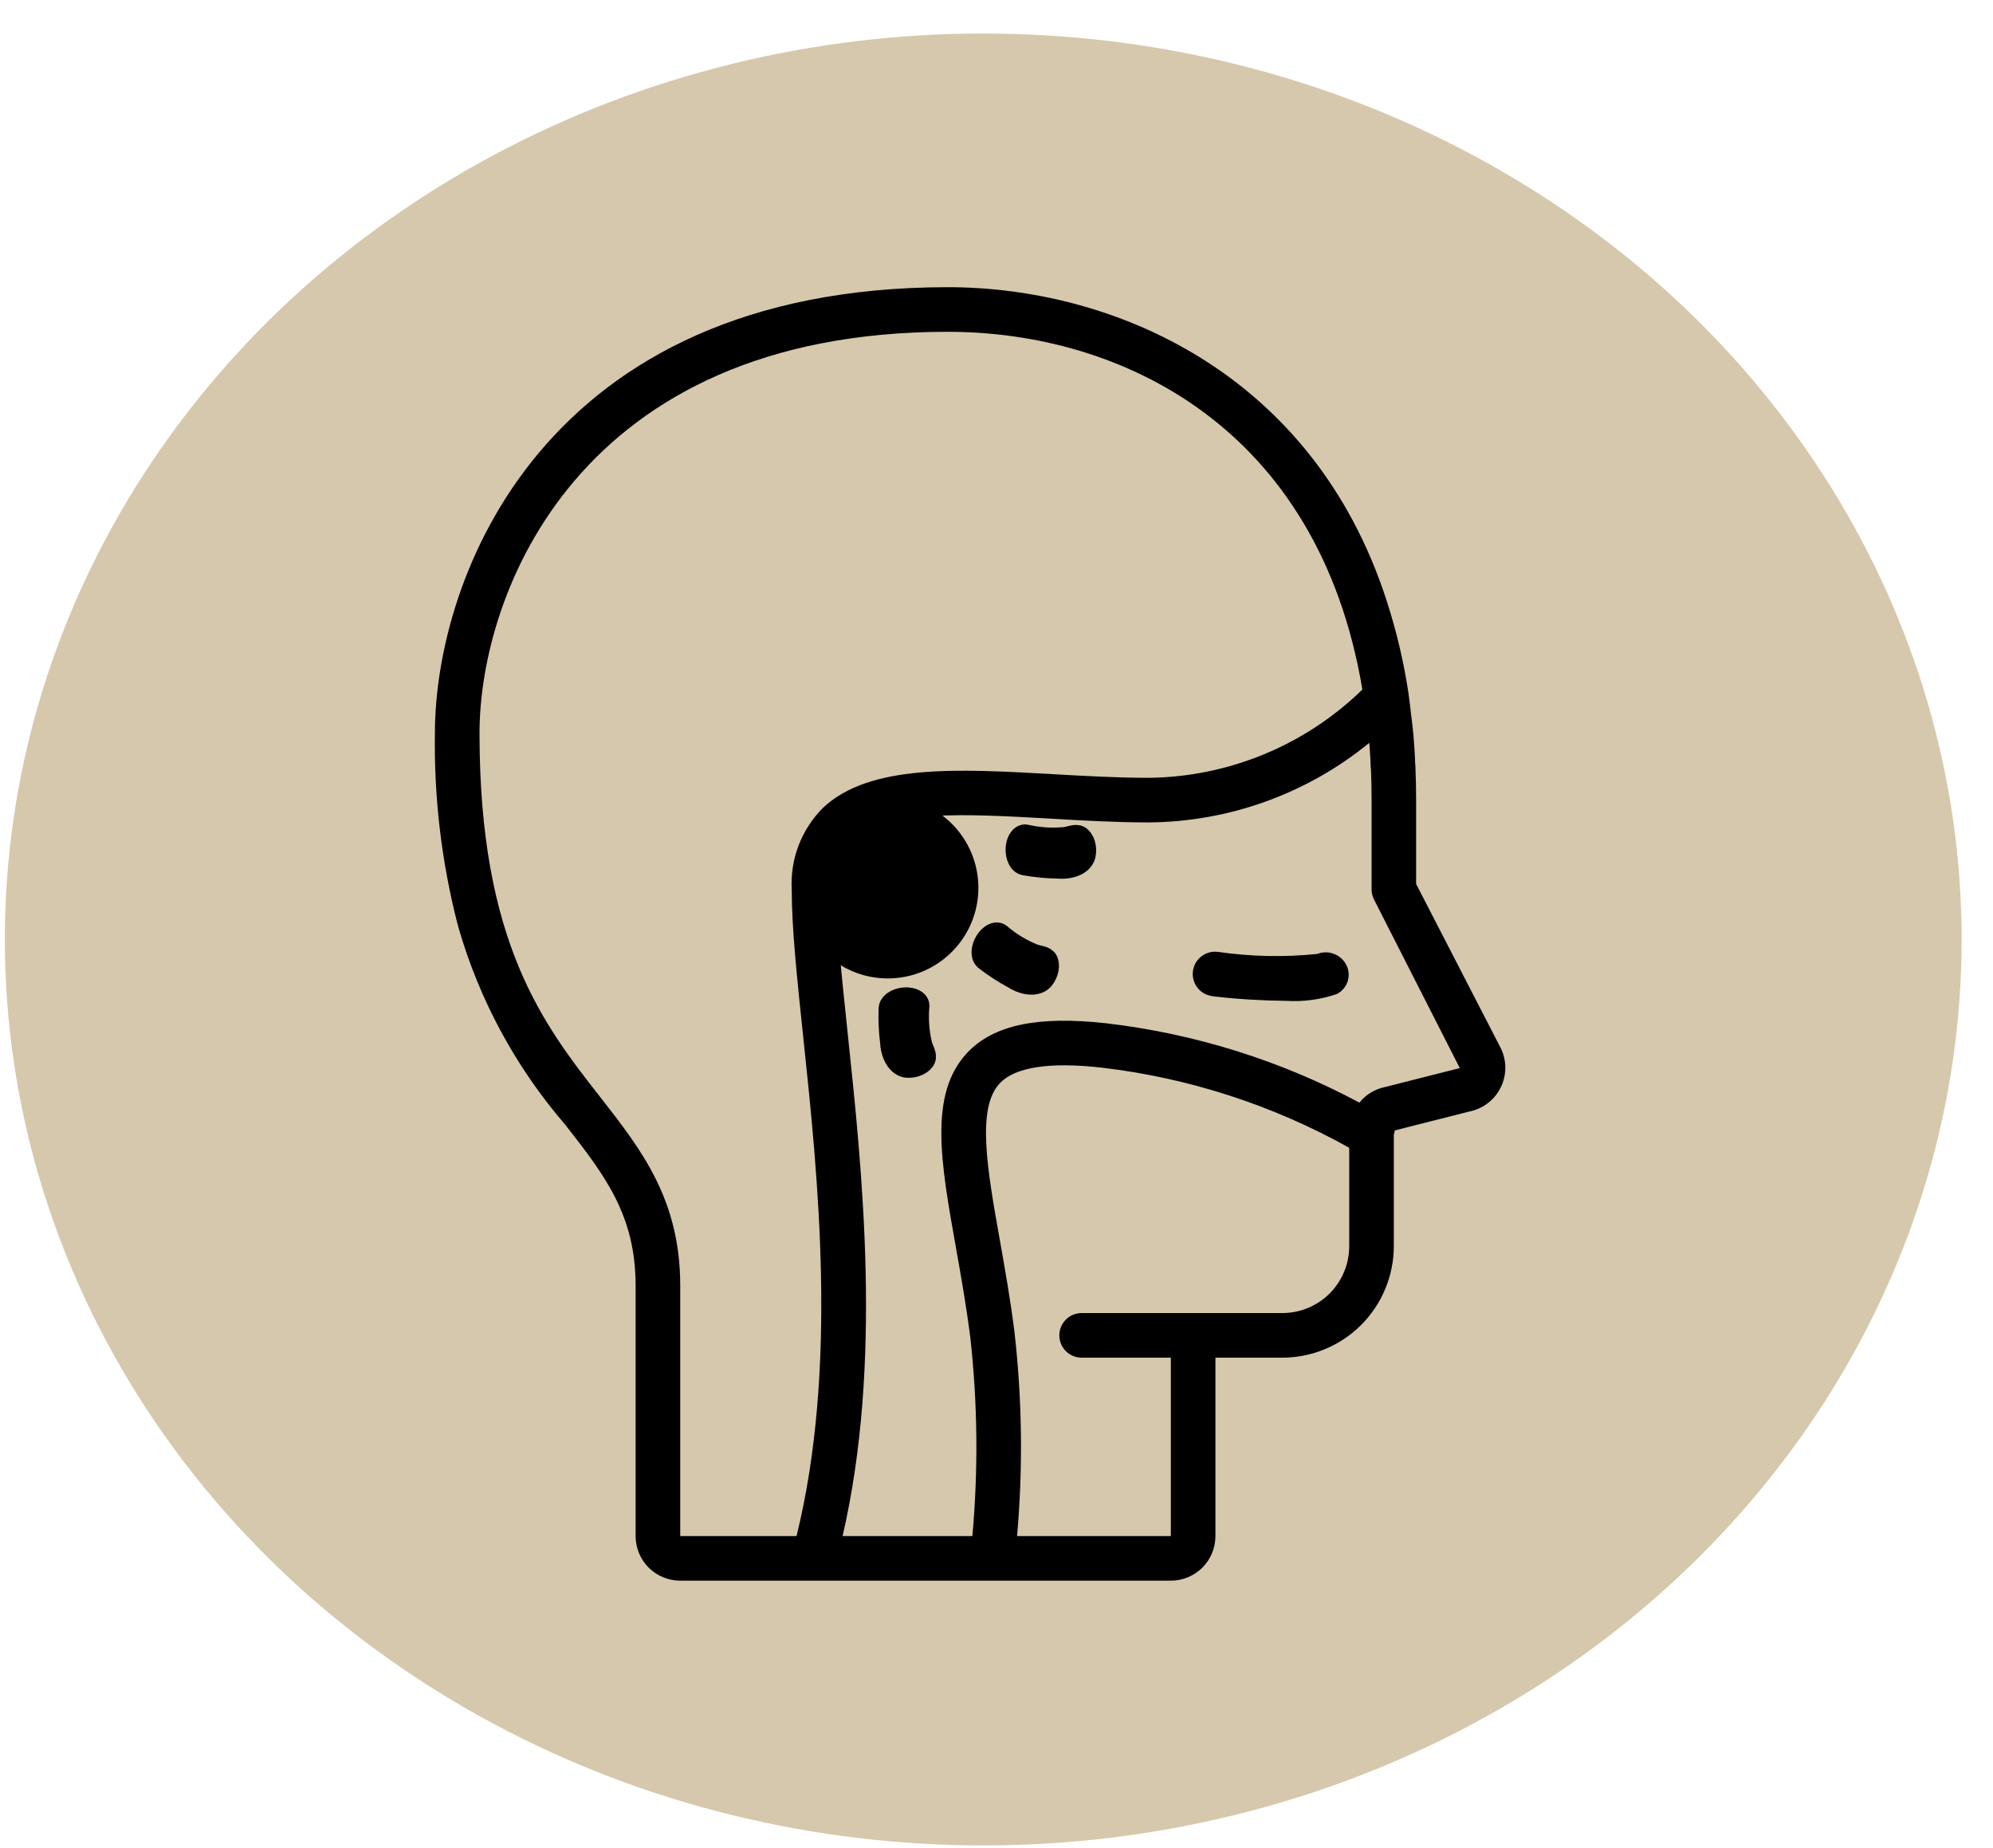 <svg width="55" height="51" viewBox="0 0 55 51" fill="none" xmlns="http://www.w3.org/2000/svg">
<ellipse cx="27.134" cy="25.925" rx="27" ry="25" fill="#AF935B" fill-opacity="0.5"/>
<path d="M41.542 29.465C41.542 29.28 41.499 29.097 41.419 28.93L39.08 24.392V22.08C39.08 21.772 39.074 21.483 39.062 21.218C39.063 21.17 39.06 21.122 39.054 21.074C39.047 20.827 39.029 20.575 39.008 20.304C38.989 20.113 38.97 19.924 38.946 19.762C38.927 19.562 38.901 19.369 38.876 19.183L38.871 19.15V19.14C38.742 18.282 38.544 17.435 38.277 16.609C38.273 16.599 38.272 16.588 38.268 16.579C36.224 10.255 30.686 7.925 26.157 7.925C14.961 7.925 12.002 15.977 12.002 20.233C11.975 22.013 12.186 23.788 12.629 25.511C12.634 25.536 12.641 25.56 12.649 25.584C13.226 27.59 14.23 29.448 15.593 31.03C16.679 32.419 17.541 33.52 17.541 35.477V42.388C17.541 42.715 17.671 43.028 17.901 43.259C18.132 43.489 18.445 43.619 18.772 43.619H32.311C32.637 43.619 32.95 43.489 33.181 43.259C33.412 43.028 33.542 42.715 33.542 42.388V37.465H35.388C36.204 37.464 36.986 37.14 37.563 36.563C38.139 35.986 38.464 35.204 38.465 34.388V31.311L38.493 31.194L40.555 30.671C40.833 30.615 41.084 30.464 41.264 30.244C41.444 30.024 41.542 29.749 41.542 29.465ZM16.562 30.271C15.002 28.276 13.233 26.018 13.233 20.233C13.233 16.402 15.934 9.156 26.157 9.156C30.919 9.156 36.381 11.764 37.597 19.028C36.016 20.569 33.903 21.442 31.695 21.464C30.831 21.464 29.927 21.413 29.054 21.363C26.455 21.216 24 21.076 22.71 22.294C22.417 22.588 22.189 22.939 22.04 23.326C21.892 23.713 21.827 24.127 21.849 24.541C21.849 25.61 21.996 27.003 22.166 28.612C22.576 32.484 23.126 37.739 21.982 42.388H18.772V35.477C18.772 33.096 17.698 31.724 16.562 30.271ZM23.253 42.388C24.355 37.609 23.801 32.366 23.39 28.483C23.224 26.907 23.08 25.546 23.08 24.541C23.059 24.295 23.091 24.047 23.173 23.814C23.255 23.581 23.385 23.367 23.555 23.188C24.459 22.333 26.658 22.458 28.984 22.59C29.875 22.643 30.796 22.695 31.695 22.695C33.917 22.68 36.068 21.905 37.788 20.499C37.804 20.709 37.821 20.93 37.825 21.147C37.826 21.174 37.829 21.202 37.834 21.229C37.833 21.236 37.833 21.242 37.834 21.249C37.846 21.523 37.851 21.797 37.851 22.083V24.544C37.851 24.642 37.875 24.739 37.92 24.826L40.285 29.474L38.225 29.996C37.945 30.052 37.694 30.204 37.515 30.427C35.345 29.266 32.976 28.524 30.532 28.238C28.631 28.026 27.41 28.286 26.69 29.054C25.625 30.192 25.959 32.07 26.383 34.44C26.524 35.235 26.67 36.057 26.779 36.926C26.98 38.74 26.998 40.57 26.834 42.388H23.253ZM35.388 36.234H29.849C29.686 36.234 29.529 36.299 29.414 36.414C29.299 36.53 29.234 36.686 29.234 36.85C29.234 37.013 29.299 37.169 29.414 37.285C29.529 37.4 29.686 37.465 29.849 37.465H32.311V42.388H28.068C28.232 40.519 28.209 38.638 27.998 36.773C27.886 35.873 27.736 35.035 27.593 34.225C27.245 32.271 26.945 30.584 27.588 29.896C28.009 29.448 28.952 29.3 30.396 29.461C32.799 29.742 35.122 30.494 37.234 31.673V34.388C37.234 34.878 37.04 35.347 36.693 35.694C36.347 36.04 35.878 36.234 35.388 36.234Z" fill="black"/>
<circle cx="24.5" cy="24.5" r="2.5" fill="black"/>
<path d="M33.475 27.495C34.148 27.571 34.824 27.612 35.501 27.619C35.973 27.648 36.446 27.583 36.894 27.43C37.032 27.359 37.138 27.236 37.188 27.089C37.237 26.941 37.227 26.78 37.16 26.64C37.09 26.495 36.968 26.383 36.818 26.324C36.669 26.265 36.502 26.265 36.353 26.324C35.439 26.418 34.517 26.399 33.608 26.267C33.527 26.257 33.445 26.263 33.366 26.285C33.287 26.307 33.214 26.344 33.15 26.395C33.086 26.445 33.032 26.508 32.992 26.58C32.953 26.651 32.928 26.73 32.919 26.811C32.91 26.892 32.918 26.975 32.941 27.053C32.964 27.131 33.003 27.204 33.055 27.267C33.106 27.331 33.17 27.383 33.243 27.421C33.315 27.459 33.394 27.483 33.475 27.491V27.495Z" fill="black"/>
<path d="M28.26 23.903C28.26 23.904 28.261 23.905 28.262 23.905C28.574 23.96 28.887 23.991 29.201 23.995C29.328 24.007 29.455 23.997 29.58 23.964C29.767 23.915 29.945 23.795 29.985 23.607C30.009 23.498 30.004 23.38 29.973 23.277C29.94 23.171 29.883 23.088 29.814 23.045C29.686 22.966 29.521 23.06 29.371 23.074C29.021 23.107 28.669 23.083 28.322 23.004C28.284 22.996 28.246 23 28.209 23.017C28.173 23.033 28.139 23.06 28.109 23.097C28.079 23.134 28.054 23.18 28.036 23.233C28.017 23.285 28.006 23.343 28.002 23.403C27.998 23.462 28.001 23.523 28.012 23.58C28.023 23.637 28.041 23.691 28.065 23.737C28.089 23.784 28.118 23.822 28.152 23.85C28.185 23.878 28.221 23.895 28.258 23.901C28.259 23.901 28.26 23.902 28.26 23.903Z" fill="black" stroke="black" stroke-width="0.5"/>
<path d="M24.498 27.823C24.497 27.823 24.497 27.824 24.497 27.825C24.485 28.142 24.499 28.456 24.538 28.768C24.543 28.895 24.571 29.02 24.621 29.139C24.695 29.317 24.838 29.477 25.031 29.491C25.141 29.499 25.258 29.478 25.355 29.432C25.456 29.386 25.53 29.318 25.563 29.243C25.624 29.105 25.508 28.955 25.473 28.808C25.392 28.466 25.367 28.115 25.398 27.76C25.4 27.721 25.39 27.684 25.369 27.65C25.348 27.616 25.316 27.586 25.275 27.562C25.235 27.537 25.185 27.519 25.131 27.508C25.076 27.497 25.018 27.494 24.958 27.498C24.898 27.502 24.839 27.514 24.784 27.532C24.728 27.551 24.678 27.576 24.635 27.607C24.593 27.637 24.559 27.672 24.536 27.709C24.513 27.745 24.501 27.783 24.5 27.821C24.5 27.822 24.5 27.823 24.498 27.823Z" fill="black" stroke="black" stroke-width="0.5"/>
<path d="M27.158 26.515C27.157 26.516 27.157 26.517 27.158 26.518C27.409 26.711 27.673 26.883 27.95 27.032C28.056 27.102 28.174 27.151 28.3 27.18C28.488 27.222 28.702 27.199 28.825 27.05C28.895 26.965 28.946 26.858 28.965 26.752C28.986 26.643 28.974 26.543 28.932 26.473C28.855 26.343 28.666 26.351 28.526 26.294C28.2 26.161 27.899 25.977 27.628 25.746C27.598 25.722 27.562 25.708 27.523 25.706C27.483 25.703 27.44 25.712 27.396 25.731C27.352 25.75 27.309 25.779 27.268 25.817C27.228 25.855 27.191 25.901 27.16 25.952C27.129 26.003 27.104 26.058 27.087 26.114C27.07 26.17 27.061 26.226 27.061 26.278C27.061 26.33 27.069 26.378 27.086 26.418C27.103 26.458 27.127 26.49 27.157 26.512C27.158 26.513 27.158 26.514 27.158 26.515Z" fill="black" stroke="black" stroke-width="0.5"/>
</svg>
